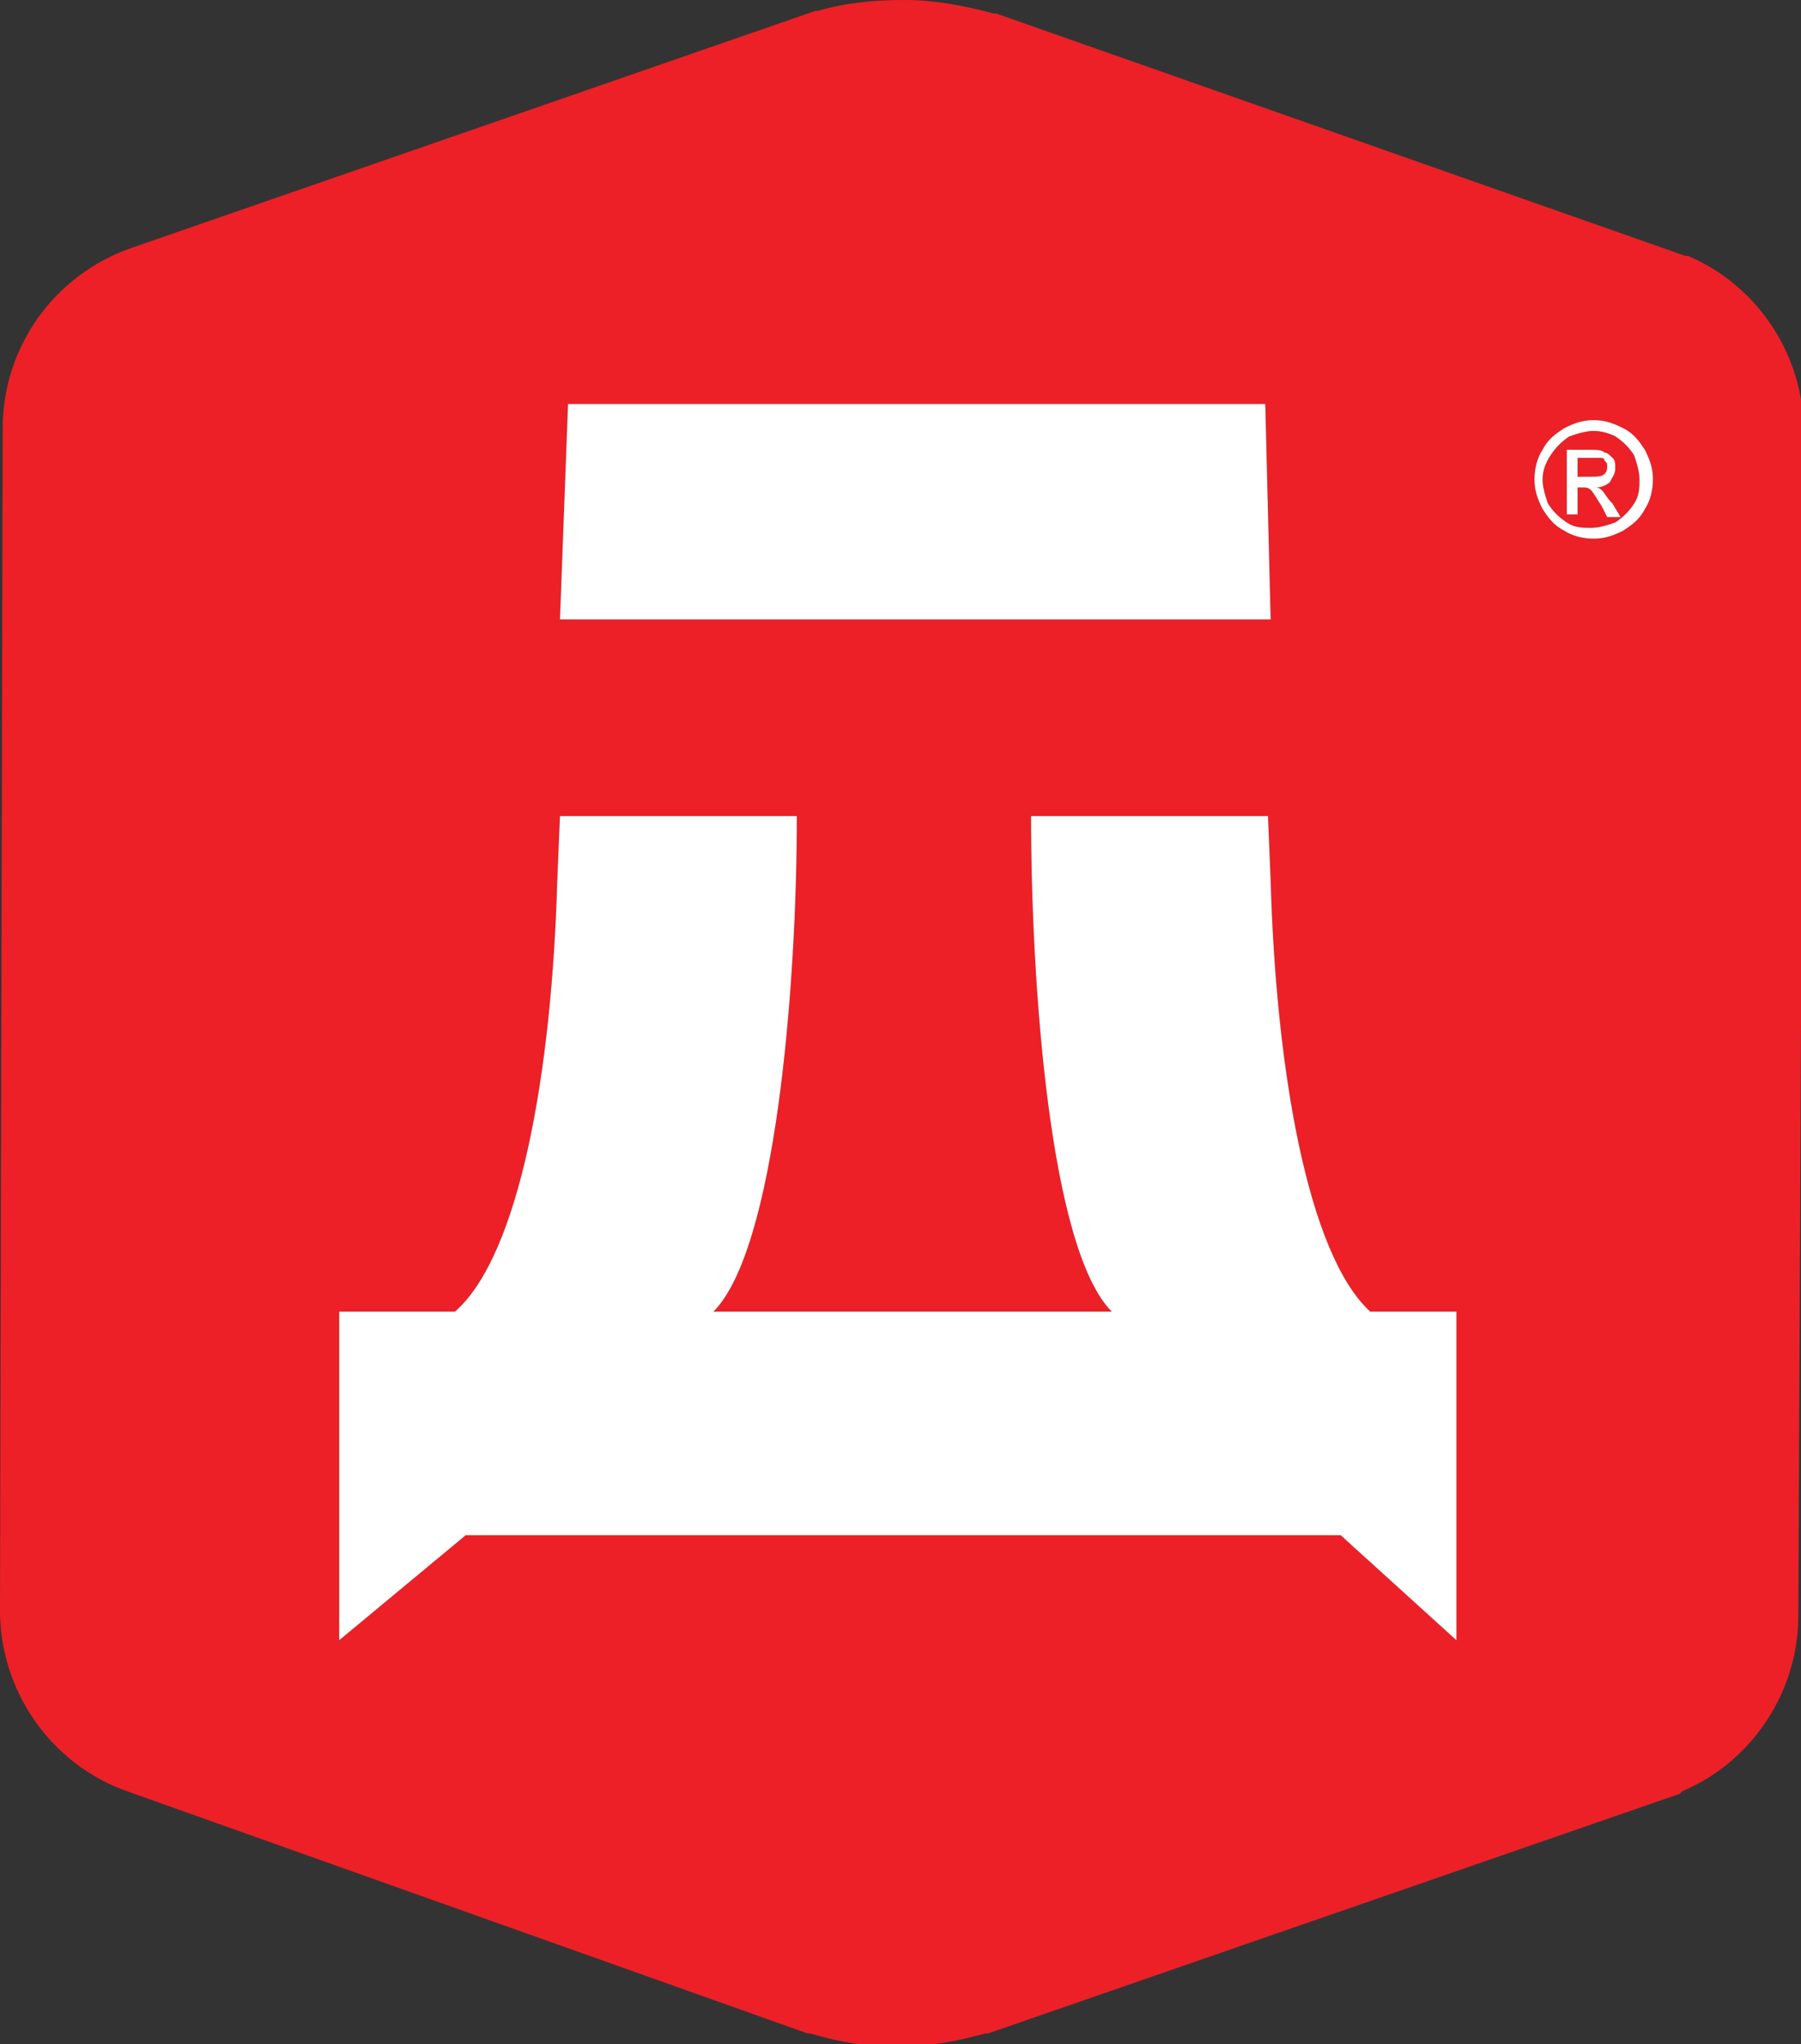 <?xml version="1.0" encoding="UTF-8"?> <svg xmlns="http://www.w3.org/2000/svg" xmlns:xlink="http://www.w3.org/1999/xlink" version="1.1" id="Layer_1" x="0px" y="0px" width="66.9px" height="75.9px" viewBox="0 0 66.9 75.9" style="enable-background:new 0 0 66.9 75.9;" xml:space="preserve"><rect x="0" y="0" width="66.9" height="75.9" fill="#333333" stroke="none"/> <style type="text/css"> .st0{fill-rule:evenodd;clip-rule:evenodd;fill:#ED2027;} .st1{fill-rule:evenodd;clip-rule:evenodd;fill:#FFFFFF;} </style> <path class="st0" d="M58.6,17.7l0.5,0c0.2,0,0.4,0,0.5-0.1c0.1-0.1,0.1-0.2,0.1-0.3c0-0.1,0-0.1-0.1-0.2c0-0.1-0.1-0.1-0.2-0.1 c-0.1,0-0.2,0-0.4,0l-0.4,0L58.6,17.7z M58.2,19.1l0-2.4l0.8,0c0.3,0,0.5,0,0.6,0.1c0.1,0,0.2,0.1,0.3,0.2c0.1,0.1,0.1,0.2,0.1,0.4 c0,0.2-0.1,0.3-0.2,0.5c-0.1,0.1-0.3,0.2-0.5,0.2c0.1,0,0.2,0.1,0.2,0.1c0.1,0.1,0.2,0.3,0.4,0.5l0.3,0.5l-0.5,0l-0.2-0.4 c-0.2-0.3-0.3-0.5-0.4-0.6c-0.1-0.1-0.2-0.1-0.3-0.1l-0.2,0l0,1L58.2,19.1z M59.2,16c-0.3,0-0.6,0.1-0.9,0.2 c-0.3,0.2-0.5,0.4-0.7,0.7c-0.2,0.3-0.3,0.6-0.3,0.9c0,0.3,0.1,0.6,0.2,0.9c0.2,0.3,0.4,0.5,0.7,0.7c0.3,0.2,0.6,0.2,0.9,0.2 c0.3,0,0.6-0.1,0.9-0.2c0.3-0.2,0.5-0.4,0.7-0.7c0.2-0.3,0.2-0.6,0.2-0.9c0-0.3-0.1-0.6-0.2-0.9c-0.2-0.3-0.4-0.5-0.7-0.7 C59.8,16.1,59.5,16,59.2,16 M59.2,15.6c0.4,0,0.7,0.1,1.1,0.3c0.4,0.2,0.6,0.5,0.8,0.8c0.2,0.4,0.3,0.7,0.3,1.1 c0,0.4-0.1,0.8-0.3,1.1c-0.2,0.4-0.5,0.6-0.8,0.8c-0.4,0.2-0.7,0.3-1.1,0.3c-0.4,0-0.8-0.1-1.1-0.3c-0.4-0.2-0.6-0.5-0.8-0.8 c-0.2-0.4-0.3-0.7-0.3-1.1c0-0.4,0.1-0.8,0.3-1.1c0.2-0.4,0.5-0.6,0.8-0.8C58.5,15.7,58.8,15.6,59.2,15.6 M26.5,48.7l9.5,0l5,0 l0.3,0c-2.3-2.3-3-12.1-3-18.4l8.8,0l0.1,2.4c0.2,7.1,1.4,13.9,3.7,16l2.1,0l1.1,0l0,12.2l-4.3-3.9L17.3,57l-4.7,3.9 c0-4.9,0-7.4,0-12.2c1.4,0,2.8,0,4.3,0c2.4-2.1,3.6-8.9,3.8-16l0.1-2.4l8.8,0C29.6,36.7,28.8,46.4,26.5,48.7 M38.4,23l-2.3,0l-4.2,0 l-2.3,0l-8.8,0l0.3-8L32,15l4.2,0L47,15l0.2,8L38.4,23z M62.4,66.6l-25.7,8.9l-0.1,0c-1.1,0.3-2.2,0.5-3.3,0.5 c-1.1,0-2.2-0.2-3.2-0.5l-0.1,0L4.7,66.5c-2.8-1-4.7-3.7-4.7-6.7l0.1-43.9c0-3,1.9-5.7,4.8-6.7l25.4-8.8l0.1,0 C31.4,0.1,32.5,0,33.6,0c1.1,0,2.2,0.2,3.3,0.5l0.1,0l25.6,9l0.1,0c2.6,1.1,4.3,3.7,4.3,6.5L66.8,60c0,2.8-1.7,5.4-4.3,6.5 L62.4,66.6z"></path> <path class="st1" d="M58.6,17.7l0.5,0c0.2,0,0.4,0,0.5-0.1c0.1-0.1,0.1-0.2,0.1-0.3c0-0.1,0-0.1-0.1-0.2c0-0.1-0.1-0.1-0.2-0.1 c-0.1,0-0.2,0-0.4,0l-0.4,0L58.6,17.7z M58.2,19.1l0-2.4l0.8,0c0.3,0,0.5,0,0.6,0.1c0.1,0,0.2,0.1,0.3,0.2c0.1,0.1,0.1,0.2,0.1,0.4 c0,0.2-0.1,0.3-0.2,0.5c-0.1,0.1-0.3,0.2-0.5,0.2c0.1,0,0.2,0.1,0.2,0.1c0.1,0.1,0.2,0.3,0.4,0.5l0.3,0.5l-0.5,0l-0.2-0.4 c-0.2-0.3-0.3-0.5-0.4-0.6c-0.1-0.1-0.2-0.1-0.3-0.1l-0.2,0l0,1L58.2,19.1z M59.2,16c-0.3,0-0.6,0.1-0.9,0.2 c-0.3,0.2-0.5,0.4-0.7,0.7c-0.2,0.3-0.3,0.6-0.3,0.9c0,0.3,0.1,0.6,0.2,0.9c0.2,0.3,0.4,0.5,0.7,0.7c0.3,0.2,0.6,0.2,0.9,0.2 c0.3,0,0.6-0.1,0.9-0.2c0.3-0.2,0.5-0.4,0.7-0.7c0.2-0.3,0.2-0.6,0.2-0.9c0-0.3-0.1-0.6-0.2-0.9c-0.2-0.3-0.4-0.5-0.7-0.7 C59.8,16.1,59.5,16,59.2,16 M59.2,15.6c0.4,0,0.7,0.1,1.1,0.3c0.4,0.2,0.6,0.5,0.8,0.8c0.2,0.4,0.3,0.7,0.3,1.1 c0,0.4-0.1,0.8-0.3,1.1c-0.2,0.4-0.5,0.6-0.8,0.8c-0.4,0.2-0.7,0.3-1.1,0.3c-0.4,0-0.8-0.1-1.1-0.3c-0.4-0.2-0.6-0.5-0.8-0.8 c-0.2-0.4-0.3-0.7-0.3-1.1c0-0.4,0.1-0.8,0.3-1.1c0.2-0.4,0.5-0.6,0.8-0.8C58.5,15.7,58.8,15.6,59.2,15.6 M26.5,48.7l9.5,0l5,0 l0.3,0c-2.3-2.3-3-12.1-3-18.4l8.8,0l0.1,2.4c0.2,7.1,1.4,13.9,3.7,16l2.1,0l1.1,0l0,12.2l-4.3-3.9L17.3,57l-4.7,3.9 c0-4.9,0-7.4,0-12.2c1.4,0,2.8,0,4.3,0c2.4-2.1,3.6-8.9,3.8-16l0.1-2.4l8.8,0C29.6,36.7,28.8,46.4,26.5,48.7 M38.4,23l-2.3,0l-4.2,0 l-2.3,0l-8.8,0l0.3-8L32,15l4.2,0L47,15l0.2,8L38.4,23z"></path> </svg> 